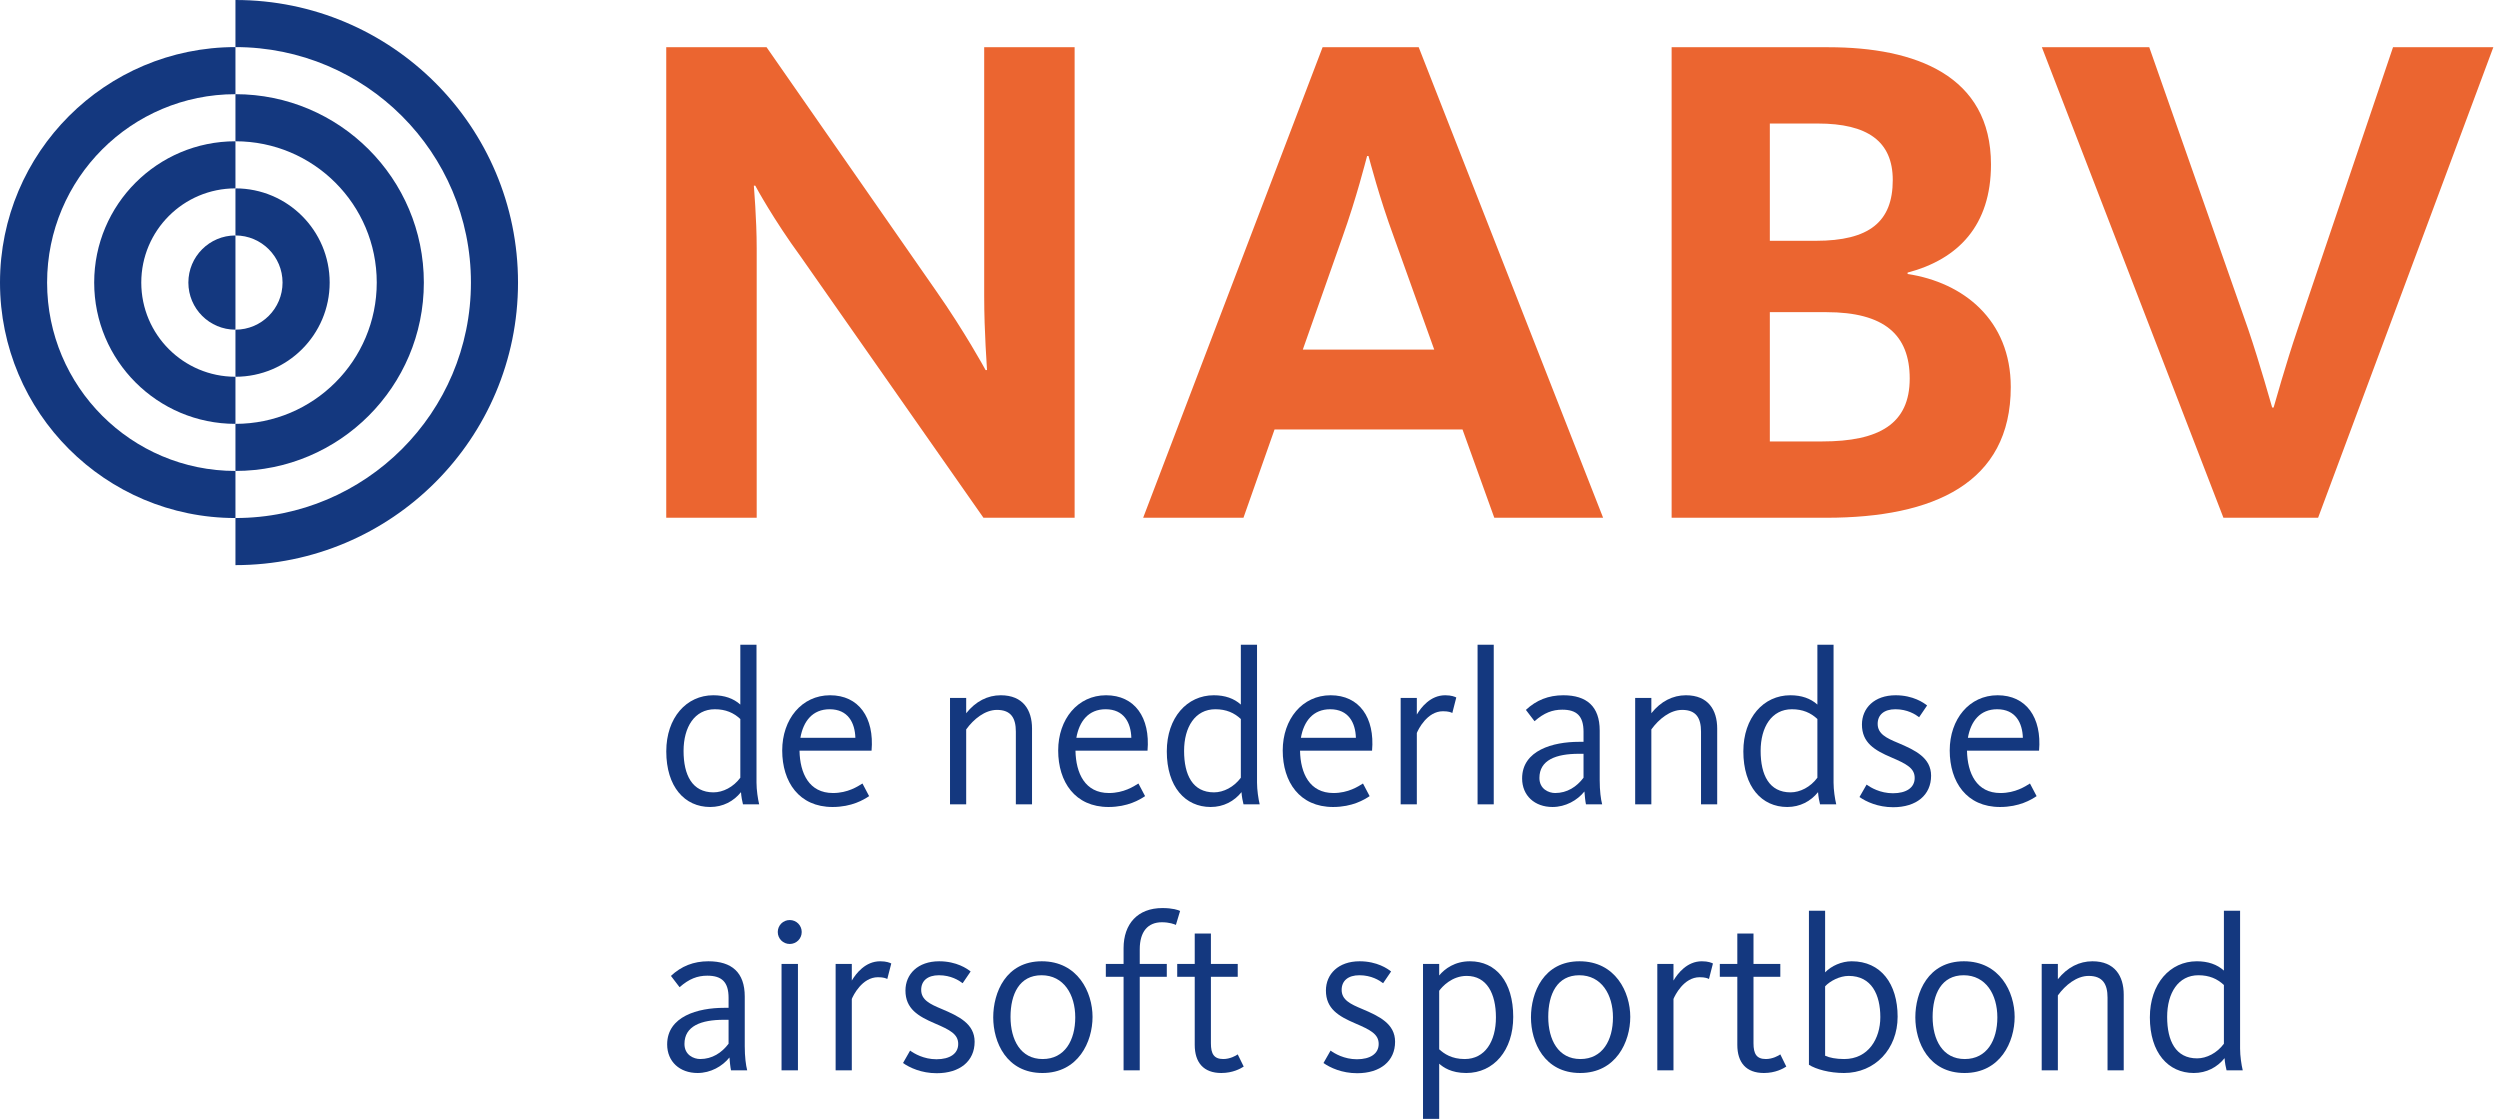 <svg width="286" height="128" viewBox="0 0 286 128" fill="none" xmlns="http://www.w3.org/2000/svg">
<g clip-path="url(#clip0_34_615)">
<path d="M122.937 59.231V5.403H112.591V33.853C112.591 38.053 112.914 42.094 112.914 42.339H112.754C112.669 42.178 110.326 37.894 107.096 33.286L87.696 5.403H76.218V59.231H86.566V28.435C86.566 24.96 86.24 21.403 86.24 21.243H86.404C86.484 21.403 88.504 25.123 91.576 29.324L112.508 59.231H122.937ZM145.809 49.129H167.31L170.947 59.231H183.396L162.3 5.403H151.305L130.777 59.231H142.252L145.809 49.129ZM164.076 39.995H149.041L153.568 27.144C155.186 22.616 156.237 18.414 156.395 17.85H156.558C156.721 18.414 157.771 22.536 159.469 27.144L164.076 39.995ZM230.032 44.28C230.032 36.6 224.616 32.316 218.229 31.344V31.185C224.049 29.649 227.768 25.769 227.768 18.818C227.768 8.633 219.12 5.403 209.179 5.403H191.234V59.231H208.936C221.221 59.231 230.032 55.271 230.032 44.28ZM218.471 43.309C218.471 48.481 214.997 50.501 208.447 50.501H202.469V35.711H208.936C215.562 35.711 218.471 38.297 218.471 43.309ZM216.532 20.595C216.532 25.365 213.866 27.548 207.721 27.548H202.469V14.132H207.965C213.622 14.132 216.532 16.152 216.532 20.595ZM285.237 5.403H273.762L262.851 37.653C261.474 41.693 260.179 46.382 260.101 46.623H259.937C259.856 46.382 258.563 41.693 257.19 37.653L245.874 5.403H233.59L254.36 59.231H265.191L285.237 5.403Z" fill="#EB6530"/>
<path d="M81.624 90.646C82.715 90.646 83.906 90.039 84.693 88.972V82.253C83.931 81.544 83.019 81.138 81.776 81.138C79.469 81.138 78.2 83.166 78.2 85.906C78.2 88.669 79.19 90.646 81.624 90.646ZM81.599 79.538C82.867 79.538 83.906 79.894 84.693 80.603V73.757H86.544V89.53C86.544 90.367 86.697 91.383 86.848 92.017H84.997C84.921 91.763 84.794 91.078 84.769 90.622C83.931 91.661 82.715 92.32 81.243 92.32C78.328 92.32 76.222 90.013 76.222 85.956C76.222 82.101 78.53 79.538 81.599 79.538Z" fill="#14387F"/>
<path d="M97.855 84.408C97.803 82.684 97.018 81.138 94.912 81.138C92.959 81.138 91.894 82.507 91.565 84.408H97.855ZM95.293 90.722C96.992 90.722 98.133 89.963 98.666 89.632L99.427 91.078C98.818 91.485 97.448 92.32 95.241 92.32C91.413 92.32 89.485 89.454 89.485 85.854C89.485 82.277 91.717 79.538 94.963 79.538C98.234 79.538 100.035 82.077 99.706 85.88H91.464C91.514 88.467 92.554 90.722 95.293 90.722Z" fill="#14387F"/>
<path d="M116.213 92.017V83.699C116.213 82.177 115.681 81.212 114.057 81.212C112.688 81.212 111.394 82.253 110.532 83.445V92.017H108.681V79.842H110.532V81.594C111.623 80.225 112.993 79.538 114.488 79.538C117.05 79.538 118.064 81.24 118.064 83.344V92.017H116.213Z" fill="#14387F"/>
<path d="M129.425 84.408C129.374 82.684 128.588 81.138 126.482 81.138C124.531 81.138 123.466 82.507 123.135 84.408H129.425ZM126.864 90.722C128.563 90.722 129.703 89.963 130.236 89.632L130.998 91.078C130.388 91.485 129.019 92.32 126.813 92.32C122.983 92.32 121.056 89.454 121.056 85.854C121.056 82.277 123.287 79.538 126.534 79.538C129.806 79.538 131.606 82.077 131.276 85.88H123.034C123.084 88.467 124.124 90.722 126.864 90.722Z" fill="#14387F"/>
<path d="M138.884 90.646C139.974 90.646 141.165 90.039 141.952 88.972V82.253C141.191 81.544 140.278 81.138 139.036 81.138C136.728 81.138 135.46 83.166 135.46 85.906C135.46 88.669 136.449 90.646 138.884 90.646ZM138.859 79.538C140.126 79.538 141.165 79.894 141.952 80.603V73.757H143.804V89.53C143.804 90.367 143.956 91.383 144.108 92.017H142.257C142.181 91.763 142.053 91.078 142.028 90.622C141.191 91.661 139.974 92.32 138.504 92.32C135.586 92.32 133.482 90.013 133.482 85.956C133.482 82.101 135.79 79.538 138.859 79.538Z" fill="#14387F"/>
<path d="M155.115 84.408C155.063 82.684 154.277 81.138 152.172 81.138C150.219 81.138 149.153 82.507 148.823 84.408H155.115ZM152.552 90.722C154.251 90.722 155.392 89.963 155.925 89.632L156.686 91.078C156.077 91.485 154.706 92.32 152.501 92.32C148.672 92.32 146.744 89.454 146.744 85.854C146.744 82.277 148.977 79.538 152.222 79.538C155.493 79.538 157.294 82.077 156.964 85.88H148.723C148.773 88.467 149.813 90.722 152.552 90.722Z" fill="#14387F"/>
<path d="M166.144 81.568C166.018 81.492 165.713 81.366 165.079 81.366C163.253 81.366 162.239 83.471 162.086 83.851V92.017H160.235V79.842H162.086V81.745C162.567 80.934 163.633 79.538 165.332 79.538C166.068 79.538 166.448 79.716 166.599 79.792L166.144 81.568Z" fill="#14387F"/>
<path d="M169.034 73.757H170.884V92.017H169.034V73.757Z" fill="#14387F"/>
<path d="M181.156 86.234H180.623C178.01 86.234 176.109 86.945 176.109 88.999C176.109 90.267 177.174 90.722 177.91 90.722C179.279 90.722 180.369 90.013 181.156 88.972V86.234ZM181.434 92.017C181.36 91.687 181.283 90.926 181.258 90.545C180.445 91.561 179.101 92.32 177.605 92.32C175.577 92.32 174.13 91.028 174.13 89.05C174.13 85.828 177.682 84.865 180.623 84.865H181.156V83.723C181.156 81.923 180.394 81.188 178.72 81.188C177.605 81.188 176.641 81.544 175.55 82.507L174.562 81.212C175.755 80.097 177.149 79.538 178.848 79.538C181.51 79.538 183.006 80.808 183.006 83.573V89.254C183.006 90.469 183.133 91.433 183.287 92.017H181.434Z" fill="#14387F"/>
<path d="M194.596 92.017V83.699C194.596 82.177 194.063 81.212 192.44 81.212C191.069 81.212 189.778 82.253 188.914 83.445V92.017H187.063V79.842H188.914V81.594C190.006 80.225 191.375 79.538 192.87 79.538C195.433 79.538 196.447 81.24 196.447 83.344V92.017H194.596Z" fill="#14387F"/>
<path d="M204.839 90.646C205.931 90.646 207.123 90.039 207.909 88.972V82.253C207.148 81.544 206.235 81.138 204.992 81.138C202.684 81.138 201.417 83.166 201.417 85.906C201.417 88.669 202.405 90.646 204.839 90.646ZM204.814 79.538C206.083 79.538 207.123 79.894 207.909 80.603V73.757H209.759V89.53C209.759 90.367 209.913 91.383 210.066 92.017H208.214C208.136 91.763 208.01 91.078 207.985 90.622C207.148 91.661 205.931 92.32 204.46 92.32C201.543 92.32 199.439 90.013 199.439 85.956C199.439 82.101 201.746 79.538 204.814 79.538Z" fill="#14387F"/>
<path d="M216.58 92.346C214.83 92.346 213.487 91.713 212.725 91.18L213.538 89.759C213.994 90.089 215.086 90.748 216.555 90.748C218.078 90.748 219.04 90.113 219.04 89C219.04 87.882 218.128 87.402 216.354 86.641C214.45 85.828 213.006 84.967 213.006 82.886C213.006 81.01 214.425 79.538 216.859 79.538C218.863 79.538 220.08 80.403 220.461 80.705L219.549 82.049C219.118 81.721 218.203 81.138 216.834 81.138C215.541 81.138 214.805 81.771 214.805 82.81C214.805 83.951 215.794 84.434 217.14 84.991C219.118 85.828 220.917 86.691 220.917 88.745C220.917 90.95 219.243 92.346 216.58 92.346Z" fill="#14387F"/>
<path d="M231.416 84.408C231.365 82.684 230.578 81.138 228.474 81.138C226.52 81.138 225.456 82.507 225.127 84.408H231.416ZM228.853 90.722C230.554 90.722 231.696 89.963 232.228 89.632L232.988 91.078C232.38 91.485 231.009 92.32 228.803 92.32C224.974 92.32 223.048 89.454 223.048 85.854C223.048 82.277 225.279 79.538 228.525 79.538C231.797 79.538 233.597 82.077 233.268 85.88H225.024C225.077 88.467 226.115 90.722 228.853 90.722Z" fill="#14387F"/>
<path d="M83.349 116.664H82.816C80.204 116.664 78.302 117.375 78.302 119.429C78.302 120.697 79.367 121.153 80.102 121.153C81.472 121.153 82.563 120.443 83.349 119.403V116.664ZM83.628 122.447C83.552 122.117 83.475 121.358 83.45 120.975C82.638 121.99 81.294 122.751 79.798 122.751C77.769 122.751 76.323 121.458 76.323 119.481C76.323 116.257 79.874 115.296 82.816 115.296H83.349V114.153C83.349 112.353 82.588 111.618 80.914 111.618C79.798 111.618 78.835 111.972 77.744 112.937L76.755 111.644C77.947 110.528 79.342 109.97 81.041 109.97C83.704 109.97 85.2 111.237 85.2 114.001V119.684C85.2 120.899 85.327 121.862 85.479 122.447H83.628Z" fill="#14387F"/>
<path d="M89.408 110.274H91.285V122.447H89.408V110.274ZM91.716 106.622C91.716 107.382 91.107 107.991 90.346 107.991C89.586 107.991 88.977 107.382 88.977 106.622C88.977 105.861 89.586 105.252 90.346 105.252C91.107 105.252 91.716 105.861 91.716 106.622Z" fill="#14387F"/>
<path d="M101.505 111.998C101.378 111.922 101.074 111.794 100.44 111.794C98.615 111.794 97.599 113.901 97.447 114.281V122.447H95.596V110.274H97.447V112.176C97.93 111.365 98.994 109.97 100.693 109.97C101.429 109.97 101.809 110.146 101.962 110.222L101.505 111.998Z" fill="#14387F"/>
<path d="M107.159 122.776C105.41 122.776 104.065 122.143 103.305 121.61L104.116 120.188C104.573 120.521 105.663 121.179 107.134 121.179C108.656 121.179 109.619 120.545 109.619 119.429C109.619 118.314 108.707 117.831 106.931 117.072C105.03 116.257 103.584 115.398 103.584 113.318C103.584 111.441 105.004 109.97 107.439 109.97C109.442 109.97 110.66 110.831 111.04 111.137L110.127 112.479C109.695 112.15 108.782 111.568 107.413 111.568C106.12 111.568 105.384 112.202 105.384 113.242C105.384 114.383 106.373 114.864 107.717 115.422C109.695 116.257 111.497 117.122 111.497 119.177C111.497 121.382 109.823 122.776 107.159 122.776Z" fill="#14387F"/>
<path d="M119.154 111.568C116.618 111.568 115.604 113.724 115.604 116.336C115.604 118.947 116.745 121.154 119.28 121.154C121.817 121.154 123.009 118.999 123.009 116.386C123.009 113.774 121.69 111.568 119.154 111.568ZM119.255 122.751C115.146 122.751 113.625 119.227 113.625 116.386C113.625 113.546 115.071 109.97 119.179 109.97C123.287 109.97 124.987 113.494 124.987 116.336C124.987 119.177 123.364 122.751 119.255 122.751Z" fill="#14387F"/>
<path d="M134.522 105.811C134.369 105.735 133.786 105.506 132.924 105.506C131.3 105.506 130.387 106.596 130.387 108.6V110.274H133.482V111.744H130.387V122.447H128.537V111.744H126.507V110.274H128.537V108.474C128.537 105.682 130.16 103.882 132.975 103.882C134.167 103.882 134.801 104.11 135.004 104.213L134.522 105.811Z" fill="#14387F"/>
<path d="M139.72 122.751C137.691 122.751 136.677 121.56 136.677 119.529V111.744H134.673V110.274H136.677V106.8H138.528V110.274H141.597V111.744H138.528V119.353C138.528 120.571 138.883 121.153 139.948 121.153C140.709 121.153 141.394 120.773 141.597 120.621L142.281 122.016C141.926 122.245 141.039 122.751 139.72 122.751Z" fill="#14387F"/>
<path d="M155.261 122.776C153.511 122.776 152.166 122.143 151.406 121.61L152.217 120.188C152.674 120.521 153.764 121.179 155.236 121.179C156.757 121.179 157.721 120.545 157.721 119.429C157.721 118.314 156.809 117.831 155.033 117.072C153.13 116.257 151.685 115.398 151.685 113.318C151.685 111.441 153.105 109.97 155.54 109.97C157.543 109.97 158.761 110.831 159.141 111.137L158.228 112.479C157.796 112.15 156.884 111.568 155.515 111.568C154.222 111.568 153.485 112.202 153.485 113.242C153.485 114.383 154.475 114.864 155.819 115.422C157.796 116.257 159.598 117.122 159.598 119.177C159.598 121.382 157.924 122.776 155.261 122.776Z" fill="#14387F"/>
<path d="M167.788 111.644C166.088 111.644 164.974 112.885 164.643 113.344V120.038C165.201 120.545 166.064 121.154 167.56 121.154C169.893 121.154 171.135 119.125 171.135 116.386C171.135 113.672 170.096 111.644 167.788 111.644ZM167.738 122.751C166.012 122.751 165.099 122.093 164.643 121.686V128H162.792V110.274H164.643V111.592C165.278 110.831 166.418 109.97 168.168 109.97C171.135 109.97 173.113 112.303 173.113 116.335C173.113 120.164 170.883 122.751 167.738 122.751Z" fill="#14387F"/>
<path d="M180.671 111.568C178.134 111.568 177.12 113.724 177.12 116.336C177.12 118.947 178.261 121.154 180.798 121.154C183.333 121.154 184.524 118.999 184.524 116.386C184.524 113.774 183.207 111.568 180.671 111.568ZM180.772 122.751C176.664 122.751 175.142 119.227 175.142 116.386C175.142 113.546 176.588 109.97 180.696 109.97C184.805 109.97 186.503 113.494 186.503 116.336C186.503 119.177 184.881 122.751 180.772 122.751Z" fill="#14387F"/>
<path d="M195.505 111.998C195.378 111.922 195.074 111.794 194.439 111.794C192.614 111.794 191.599 113.901 191.446 114.281V122.447H189.596V110.274H191.446V112.176C191.928 111.365 192.994 109.97 194.693 109.97C195.429 109.97 195.808 110.146 195.961 110.222L195.505 111.998Z" fill="#14387F"/>
<path d="M201.791 122.751C199.763 122.751 198.749 121.56 198.749 119.529V111.744H196.746V110.274H198.749V106.8H200.6V110.274H203.668V111.744H200.6V119.353C200.6 120.571 200.955 121.153 202.018 121.153C202.781 121.153 203.465 120.773 203.668 120.621L204.352 122.016C203.999 122.245 203.111 122.751 201.791 122.751Z" fill="#14387F"/>
<path d="M208.793 120.773C209.276 121.001 210.036 121.154 210.974 121.154C213.74 121.154 215.109 118.821 215.109 116.36C215.109 113.798 214.12 111.644 211.483 111.644C210.468 111.644 209.353 112.226 208.793 112.835V120.773ZM208.793 104.187V111.237C209.504 110.502 210.67 109.97 211.837 109.97C215.16 109.97 217.088 112.531 217.088 116.31C217.088 120.014 214.499 122.751 210.95 122.751C209.276 122.751 207.755 122.321 206.942 121.812V104.187H208.793Z" fill="#14387F"/>
<path d="M224.643 111.568C222.107 111.568 221.092 113.724 221.092 116.336C221.092 118.947 222.235 121.154 224.769 121.154C227.306 121.154 228.497 118.999 228.497 116.386C228.497 113.774 227.179 111.568 224.643 111.568ZM224.745 122.751C220.635 122.751 219.114 119.227 219.114 116.386C219.114 113.546 220.561 109.97 224.667 109.97C228.777 109.97 230.476 113.494 230.476 116.336C230.476 119.177 228.852 122.751 224.745 122.751Z" fill="#14387F"/>
<path d="M241.102 122.447V114.129C241.102 112.607 240.57 111.644 238.946 111.644C237.577 111.644 236.282 112.683 235.42 113.874V122.447H233.57V110.274H235.42V112.024C236.512 110.653 237.88 109.97 239.377 109.97C241.938 109.97 242.954 111.67 242.954 113.774V122.447H241.102Z" fill="#14387F"/>
<path d="M251.346 121.077C252.436 121.077 253.629 120.469 254.415 119.403V112.683C253.654 111.972 252.741 111.568 251.498 111.568C249.19 111.568 247.922 113.596 247.922 116.336C247.922 119.099 248.911 121.077 251.346 121.077ZM251.32 109.97C252.588 109.97 253.629 110.324 254.415 111.035V104.187H256.266V119.962C256.266 120.799 256.417 121.812 256.57 122.447H254.719C254.643 122.195 254.515 121.508 254.491 121.053C253.654 122.093 252.436 122.751 250.966 122.751C248.049 122.751 245.945 120.443 245.945 116.386C245.945 112.531 248.252 109.97 251.32 109.97Z" fill="#14387F"/>
<path d="M26.936 1.36958e-05V5.388C41.814 5.388 53.875 17.449 53.875 32.326C53.875 47.202 41.814 59.262 26.936 59.262V64.65C44.79 64.65 59.261 50.177 59.261 32.326C59.261 14.473 44.79 1.36958e-05 26.936 1.36958e-05Z" fill="#14387F"/>
<path d="M26.936 10.775V16.162C35.864 16.162 43.1 23.399 43.1 32.326C43.1 41.25 35.864 48.489 26.936 48.489V53.876C38.839 53.876 48.488 44.228 48.488 32.326C48.488 20.423 38.839 10.775 26.936 10.775Z" fill="#14387F"/>
<path d="M26.936 21.55V26.936C29.911 26.936 32.324 29.35 32.324 32.326C32.324 35.3 29.911 37.715 26.936 37.715V43.101C32.888 43.101 37.714 38.275 37.714 32.326C37.714 26.375 32.888 21.55 26.936 21.55Z" fill="#14387F"/>
<path d="M26.936 59.262V53.876C15.036 53.876 5.388 44.228 5.388 32.326C5.388 20.422 15.036 10.775 26.936 10.775V5.388C12.06 5.388 0 17.448 0 32.326C0 47.202 12.06 59.262 26.936 59.262Z" fill="#14387F"/>
<path d="M26.936 48.489V43.101C20.987 43.101 16.162 38.275 16.162 32.325C16.162 26.375 20.987 21.55 26.936 21.55V16.162C18.013 16.162 10.775 23.4 10.775 32.325C10.775 41.25 18.013 48.489 26.936 48.489Z" fill="#14387F"/>
<path d="M26.936 37.715C23.961 37.715 21.549 35.3 21.549 32.326C21.549 29.35 23.961 26.936 26.936 26.936V37.715Z" fill="#14387F"/>
</g>
<defs>
<clipPath id="clip0_34_615">
<rect width="285.237" height="128" fill="white" transform="matrix(1 0 0 -1 0 128)"/>
</clipPath>
</defs>
</svg>
